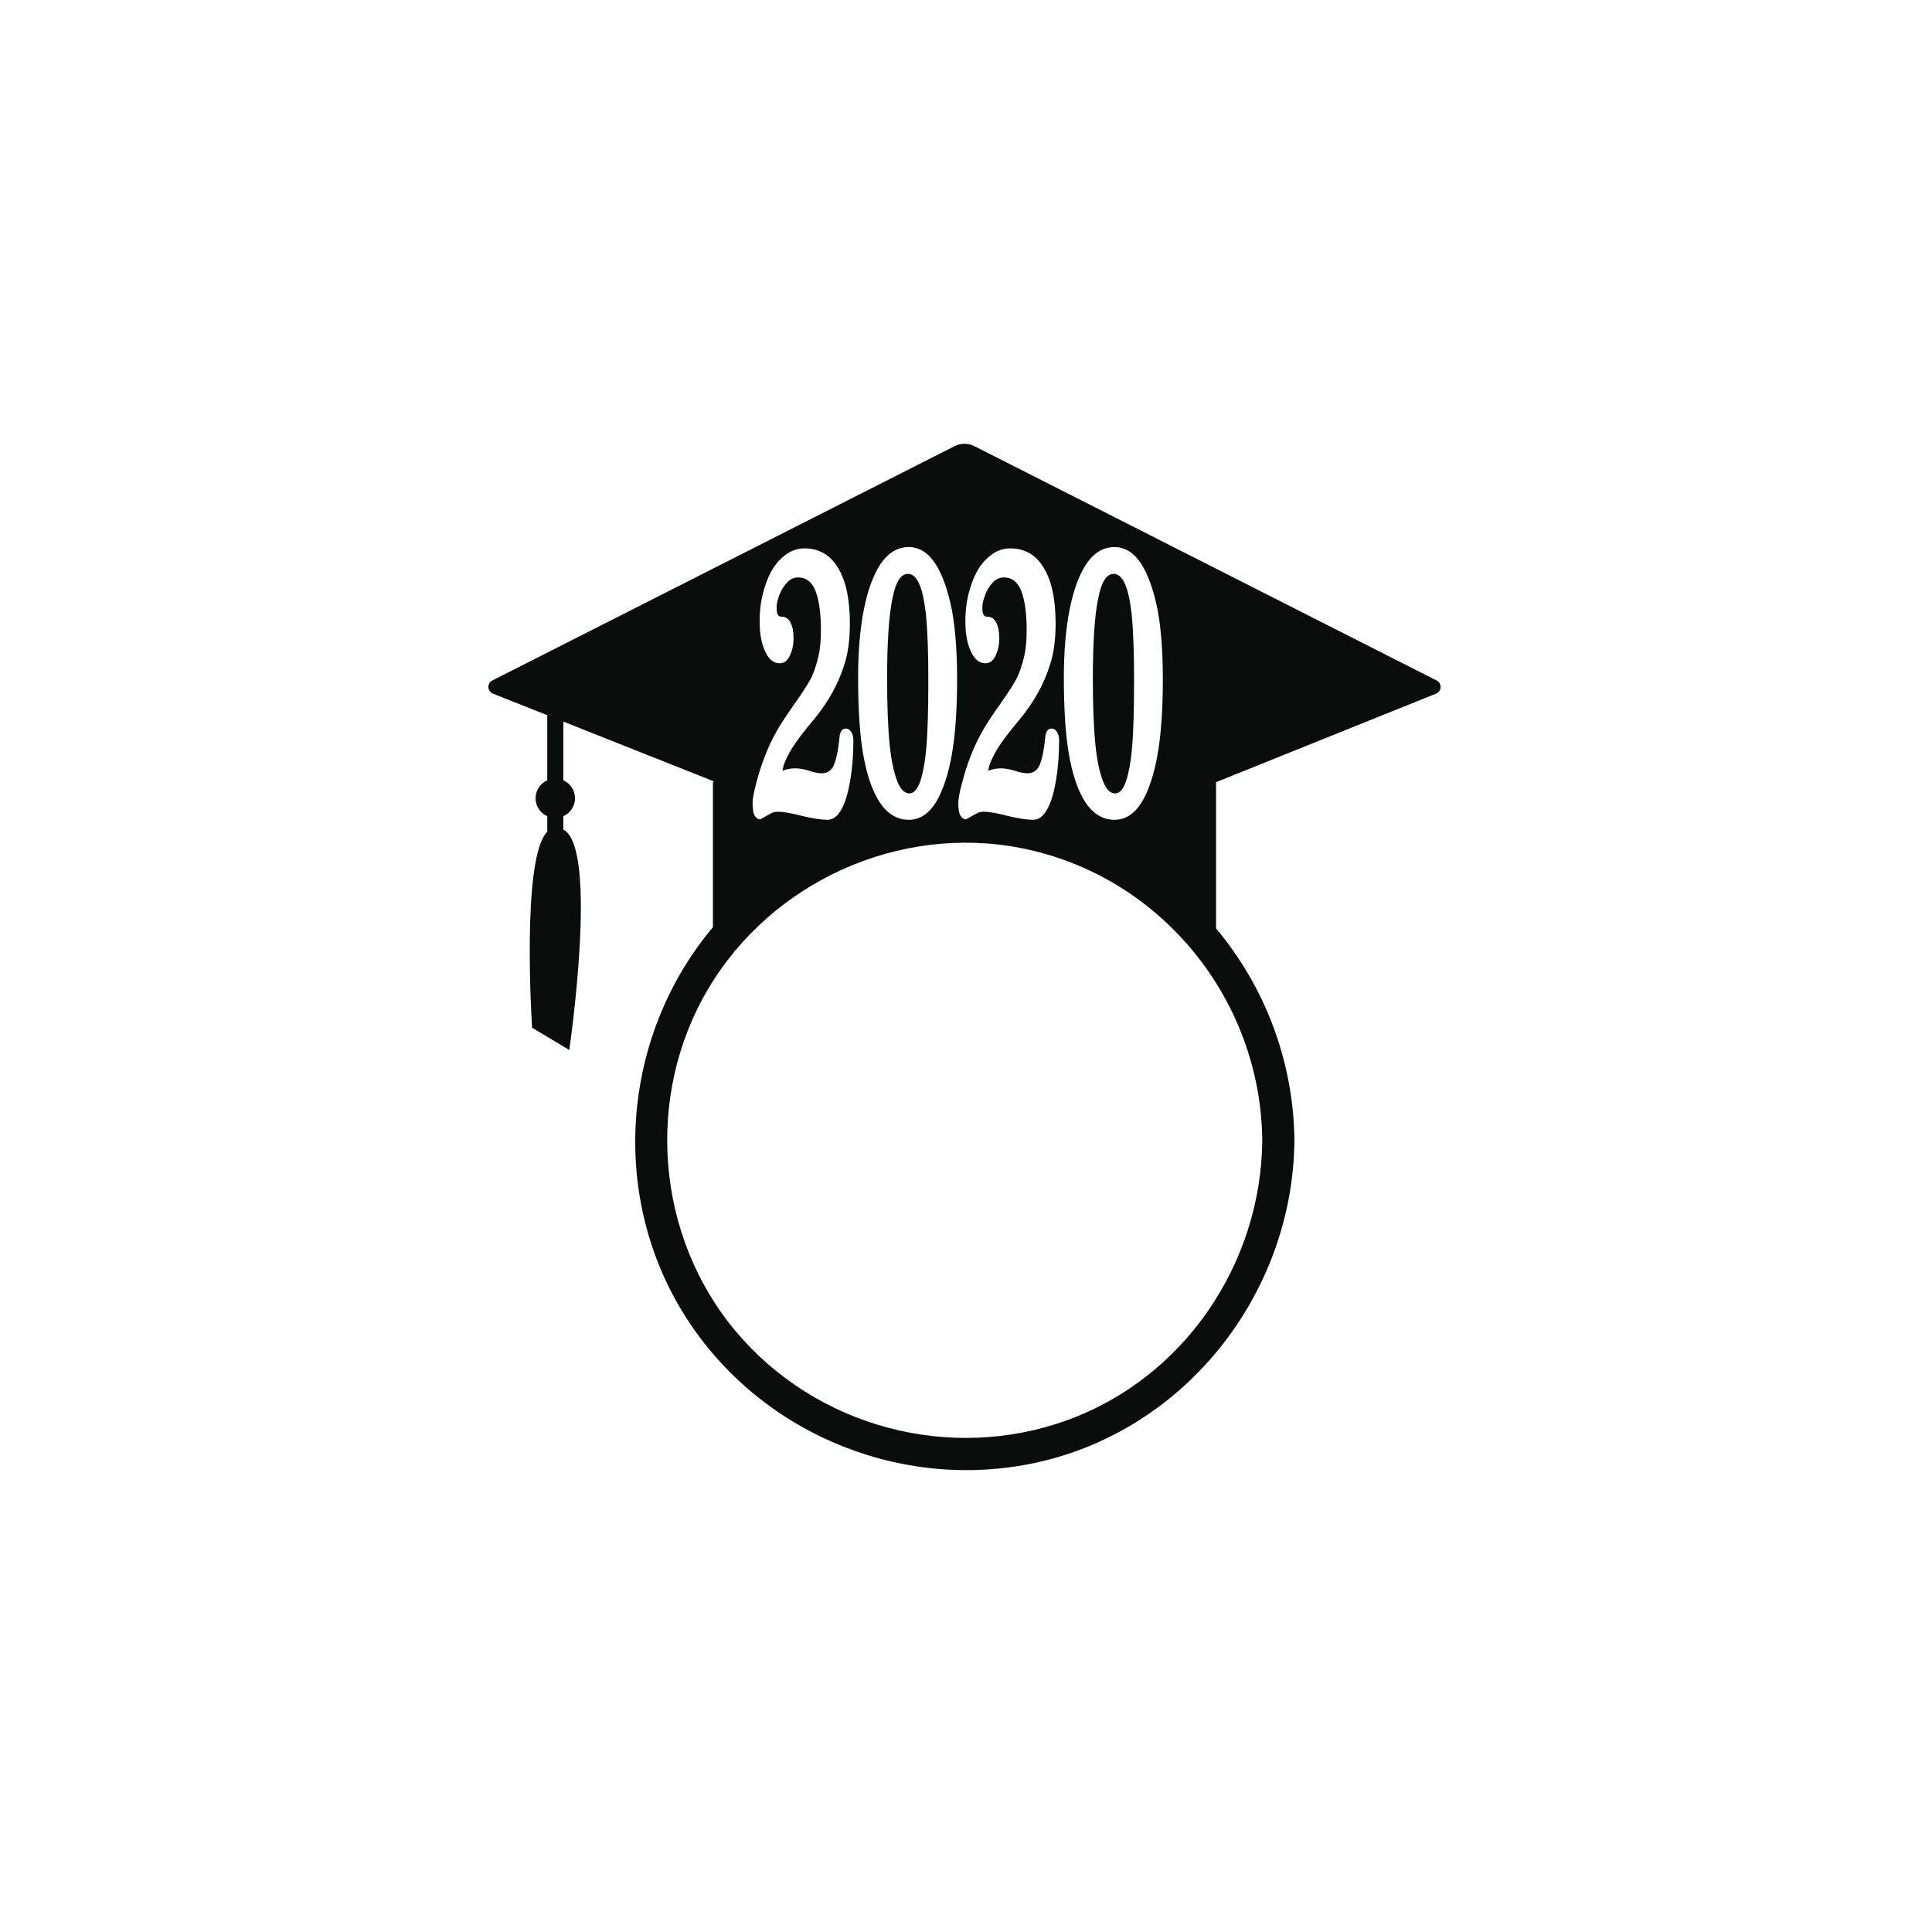 <?xml version="1.0" encoding="utf-8"?>
<!-- Generator: Adobe Illustrator 21.0.0, SVG Export Plug-In . SVG Version: 6.00 Build 0)  -->
<svg version="1.1" id="Calque_2" xmlns="http://www.w3.org/2000/svg" xmlns:xlink="http://www.w3.org/1999/xlink" x="0px" y="0px"
	 viewBox="0 0 1080 1080" style="enable-background:new 0 0 1080 1080;" xml:space="preserve">
<style type="text/css">
	.st0{fill:#0B0C0C;}
</style>
<path class="st0" d="M501.69,437.02c1.76,4.34,3.99,6.5,6.72,6.5c2.19,0,4.08-1.91,5.66-5.75c1.76-4.83,2.98-11.25,3.69-19.24
	c0.79-8.5,1.19-21.41,1.19-38.74c0-14.99-0.44-27.07-1.32-36.24c-0.97-8.33-2.28-14.16-3.95-17.49c-1.58-3.5-3.64-5.25-6.19-5.25
	c-3.95,0-6.81,4.5-8.56,13.5c-2.02,9.5-3.03,24.58-3.03,45.24c0,15,0.48,27.33,1.45,36.99
	C498.22,425.03,499.67,431.86,501.69,437.02z M802.84,387.72l-123.05,49.52v81.75c27.31,32.59,43.37,74.31,43.8,118.58
	c-0.84,86.43-62.27,163.98-147.92,180.79c-75.75,14.87-154.21-19.3-194.35-85.37c-40.31-66.35-33.36-152.67,15.47-212.58
	c0.57-0.7,1.17-1.37,1.75-2.06v-81.17c0,0,0.19-0.15,0.51-0.4l-84.14-33.41c0,10.94,0,21.88,0,32.82c3.84,1.72,6.53,5.56,6.53,10.04
	s-2.69,8.32-6.53,10.04c0,2.49,0,4.97,0,7.46c19.89,10.17,3.32,123.23,3.32,123.23l-20.79-12.47c0,0-6.23-94.87,8.48-109.54
	c0-2.89,0-5.78,0-8.67c-3.84-1.72-6.53-5.56-6.53-10.04s2.69-8.32,6.53-10.04c0-11.97,0-23.93,0-35.9c0-0.17,0.03-0.32,0.05-0.47
	l-30.49-12.11c-3.17-1.34-3.32-5.77-0.25-7.33l258.38-130.98c3.49-1.77,7.61-1.77,11.1,0l258.38,130.98
	C806.16,381.95,806.01,386.38,802.84,387.72z M479.69,379.04c0,17.83,0.97,32.16,2.9,42.99c2.02,11.5,5.14,20.41,9.35,26.74
	c4.3,6.33,9.66,9.5,16.07,9.5c6.06,0,11.11-3.25,15.15-9.75c3.95-6.5,6.94-15.5,8.96-26.99c1.93-11,2.9-24.99,2.9-41.99
	c0-15.16-0.97-27.99-2.9-38.49c-2.2-11-5.23-19.58-9.09-25.74c-4.13-6.33-9.13-9.5-15.02-9.5c-6.24,0-11.5,3.17-15.81,9.5
	c-4.13,6.33-7.24,14.91-9.35,25.74C480.75,351.71,479.69,364.38,479.69,379.04z M420.69,448.77c0,3.67,0.44,6.12,1.32,7.37
	s1.8,1.87,2.77,1.87h0.26l4.87-2.75h0.13c1.32-1,2.94-1.5,4.87-1.5c2.9,0,7.24,0.75,13.04,2.25c6.06,1.5,10.98,2.25,14.75,2.25
	c3.07,0,5.71-2.08,7.9-6.25c2.11-4,3.69-9.41,4.74-16.25c1.14-6.5,1.71-13.83,1.71-21.99c0-2.16-0.57-3.91-1.71-5.25
	c-0.62-0.83-1.45-1.25-2.5-1.25c-2.11,0-3.29,1.67-3.56,5c-0.79,7.83-1.98,13.25-3.56,16.25c-1.41,2.5-3.51,3.75-6.32,3.75
	c-1.93,0-4.13-0.41-6.59-1.25c-3.07-1-5.8-1.5-8.17-1.5c-2.46,0-4.79,0.42-6.98,1.25h-0.26l0.66-3c0.97-2.66,2.41-5.66,4.35-9
	c2.81-4.5,7.11-10.16,12.91-17c7.9-9.66,13.48-19.83,16.73-30.49c2.02-6.16,3.03-13.75,3.03-22.74c0-13.66-2.24-24.08-6.72-31.24
	c-4.3-7.16-10.54-10.75-18.7-10.75c-4.57,0-8.74,1.75-12.51,5.25c-3.95,3.5-6.98,8.42-9.09,14.74c-2.28,6.33-3.42,13.25-3.42,20.75
	c0,6.83,1.01,12.41,3.03,16.74c2.02,4.5,4.74,6.75,8.17,6.75c2.55,0,4.48-1.5,5.79-4.5c1.32-2.83,1.98-5.91,1.98-9.25
	c0-3.83-0.57-6.83-1.71-9c-1.14-2.16-2.72-3.25-4.74-3.25c-1.14,0-1.93-0.38-2.37-1.12c-0.44-0.75-0.66-2.13-0.66-4.12
	c0-2,0.53-4.33,1.58-7c0.97-2.66,2.41-5,4.35-7c1.67-1.83,3.73-2.75,6.19-2.75c4.39,0,7.59,2.5,9.62,7.5
	c2.02,5.33,3.03,12.58,3.03,21.74c0,5.5-0.39,10.17-1.19,14c-0.88,4-2.06,7.83-3.56,11.5c-1.49,3.34-4.61,8.33-9.35,15
	c-5.18,7.33-8.78,12.83-10.8,16.5c-2.46,4.34-4.61,8.91-6.45,13.75c-1.76,4.5-3.34,9.42-4.74,14.75
	C421.39,442.86,420.69,446.6,420.69,448.77z M570.89,474.1c-68.26-13.45-139.46,18.85-174.91,78.51
	c-35.62,59.95-29.47,138.53,15.58,191.92c44.94,53.25,119.53,73.12,185.05,49.35c65.35-23.71,108.34-87.39,109.01-156.31
	C704.85,558.58,648.78,489.45,570.89,474.1z M616.7,437.02c1.76,4.34,3.99,6.5,6.72,6.5c2.19,0,4.08-1.91,5.66-5.75
	c1.76-4.83,2.98-11.25,3.69-19.24c0.79-8.5,1.19-21.41,1.19-38.74c0-14.99-0.44-27.07-1.32-36.24c-0.97-8.33-2.28-14.16-3.95-17.49
	c-1.58-3.5-3.64-5.25-6.19-5.25c-3.95,0-6.81,4.5-8.56,13.5c-2.02,9.5-3.03,24.58-3.03,45.24c0,15,0.48,27.33,1.45,36.99
	C613.23,425.03,614.68,431.86,616.7,437.02z M594.7,379.04c0,17.83,0.97,32.16,2.9,42.99c2.02,11.5,5.14,20.41,9.35,26.74
	c4.3,6.33,9.66,9.5,16.07,9.5c6.06,0,11.11-3.25,15.15-9.75c3.95-6.5,6.94-15.5,8.96-26.99c1.93-11,2.9-24.99,2.9-41.99
	c0-15.16-0.97-27.99-2.9-38.49c-2.2-11-5.23-19.58-9.09-25.74c-4.13-6.33-9.13-9.5-15.02-9.5c-6.24,0-11.5,3.17-15.81,9.5
	c-4.13,6.33-7.24,14.91-9.35,25.74C595.76,351.71,594.7,364.38,594.7,379.04z M535.7,448.77c0,3.67,0.44,6.12,1.32,7.37
	s1.8,1.87,2.77,1.87h0.26l4.87-2.75h0.13c1.32-1,2.94-1.5,4.87-1.5c2.9,0,7.24,0.75,13.04,2.25c6.06,1.5,10.98,2.25,14.75,2.25
	c3.07,0,5.71-2.08,7.9-6.25c2.11-4,3.69-9.41,4.74-16.25c1.14-6.5,1.71-13.83,1.71-21.99c0-2.16-0.57-3.91-1.71-5.25
	c-0.62-0.83-1.45-1.25-2.5-1.25c-2.11,0-3.29,1.67-3.56,5c-0.79,7.83-1.98,13.25-3.56,16.25c-1.41,2.5-3.51,3.75-6.32,3.75
	c-1.93,0-4.13-0.41-6.59-1.25c-3.07-1-5.8-1.5-8.17-1.5c-2.46,0-4.79,0.42-6.98,1.25h-0.26l0.66-3c0.97-2.66,2.41-5.66,4.35-9
	c2.81-4.5,7.11-10.16,12.91-17c7.9-9.66,13.48-19.83,16.73-30.49c2.02-6.16,3.03-13.75,3.03-22.74c0-13.66-2.24-24.08-6.72-31.24
	c-4.3-7.16-10.54-10.75-18.7-10.75c-4.57,0-8.74,1.75-12.51,5.25c-3.95,3.5-6.98,8.42-9.09,14.74c-2.28,6.33-3.42,13.25-3.42,20.75
	c0,6.83,1.01,12.41,3.03,16.74c2.02,4.5,4.74,6.75,8.17,6.75c2.55,0,4.48-1.5,5.79-4.5c1.32-2.83,1.98-5.91,1.98-9.25
	c0-3.83-0.57-6.83-1.71-9c-1.14-2.16-2.72-3.25-4.74-3.25c-1.14,0-1.93-0.38-2.37-1.12c-0.44-0.75-0.66-2.13-0.66-4.12
	c0-2,0.53-4.33,1.58-7c0.97-2.66,2.41-5,4.35-7c1.67-1.83,3.73-2.75,6.19-2.75c4.39,0,7.59,2.5,9.62,7.5
	c2.02,5.33,3.03,12.58,3.03,21.74c0,5.5-0.39,10.17-1.19,14c-0.88,4-2.06,7.83-3.56,11.5c-1.49,3.34-4.61,8.33-9.35,15
	c-5.18,7.33-8.78,12.83-10.8,16.5c-2.46,4.34-4.61,8.91-6.45,13.75c-1.76,4.5-3.34,9.42-4.74,14.75
	C536.4,442.86,535.7,446.6,535.7,448.77z"/>
</svg>
